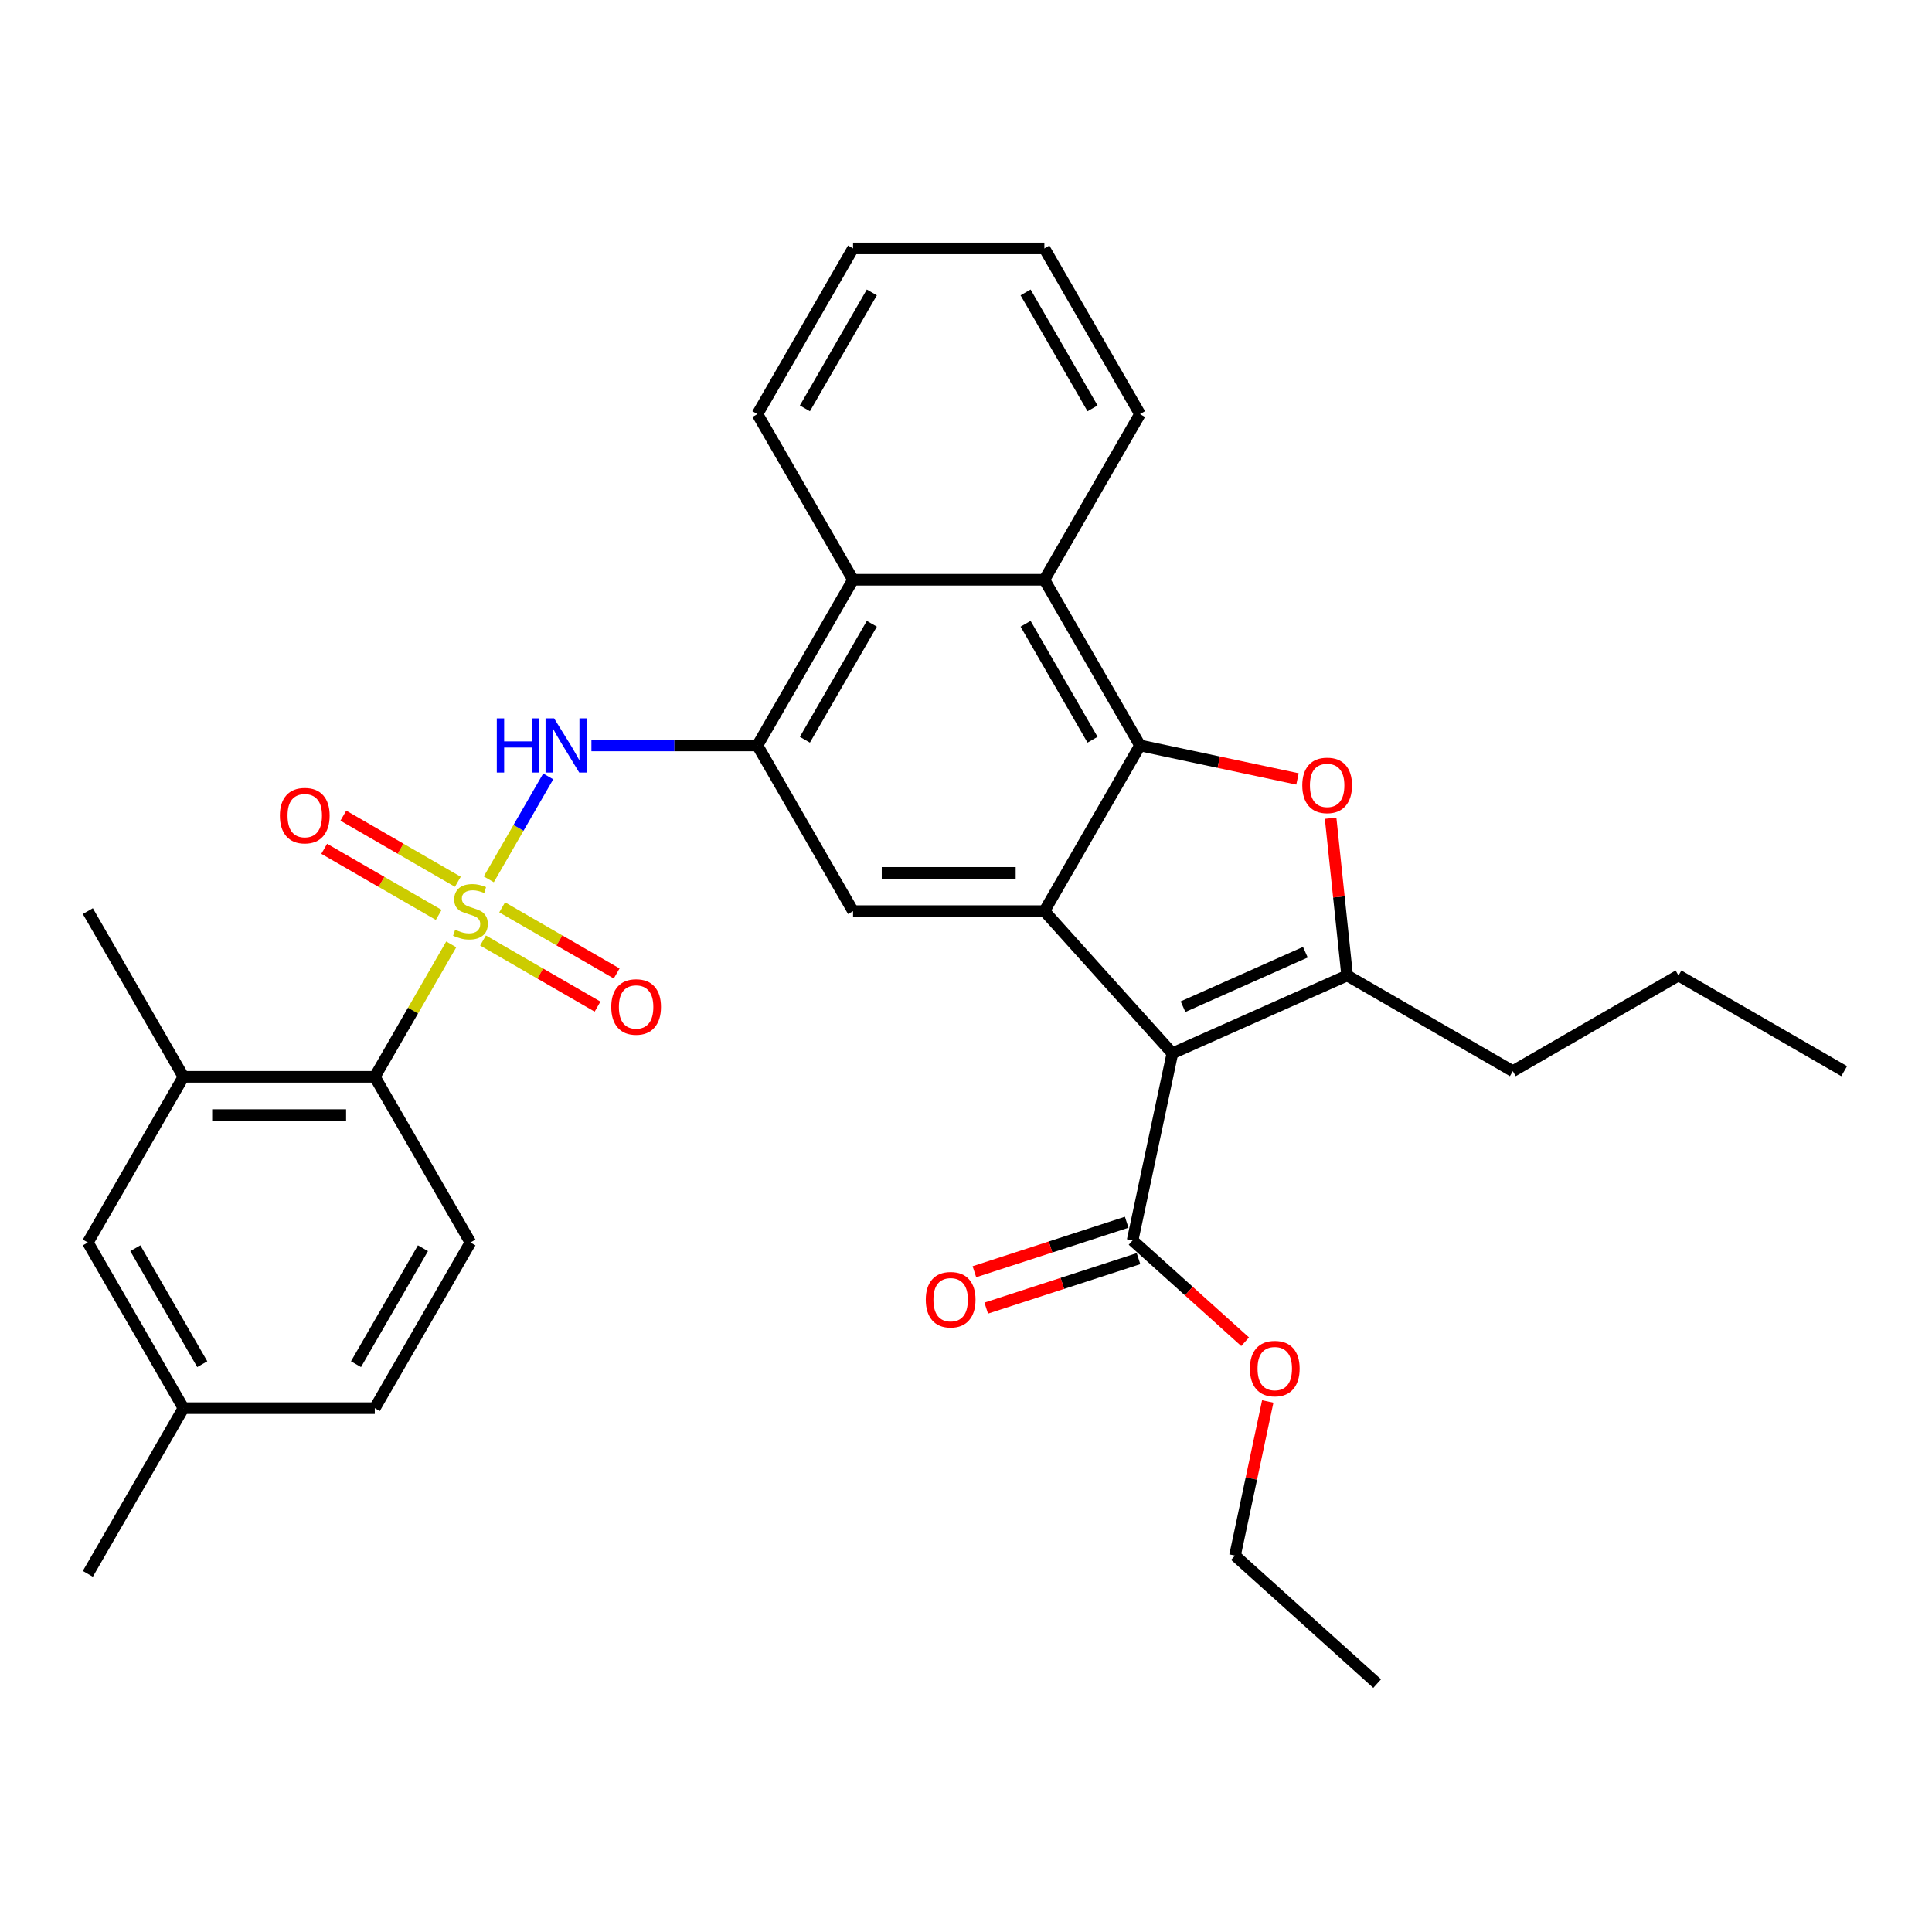 <?xml version='1.0' encoding='iso-8859-1'?>
<svg version='1.1' baseProfile='full'
              xmlns='http://www.w3.org/2000/svg'
                      xmlns:rdkit='http://www.rdkit.org/xml'
                      xmlns:xlink='http://www.w3.org/1999/xlink'
                  xml:space='preserve'
width='1000px' height='1000px' viewBox='0 0 1000 1000'>
<!-- END OF HEADER -->
<rect style='opacity:1.0;fill:#FFFFFF;stroke:none' width='1000' height='1000' x='0' y='0'> </rect>
<path class='bond-5' d='M 252.999,455.143 L 268.378,428.505' style='fill:none;fill-rule:evenodd;stroke:#CCCC00;stroke-width:6px;stroke-linecap:butt;stroke-linejoin:miter;stroke-opacity:1' />
<path class='bond-5' d='M 268.378,428.505 L 283.758,401.868' style='fill:none;fill-rule:evenodd;stroke:#0000FF;stroke-width:6px;stroke-linecap:butt;stroke-linejoin:miter;stroke-opacity:1' />
<path class='bond-7' d='M 233.561,488.811 L 213.774,523.083' style='fill:none;fill-rule:evenodd;stroke:#CCCC00;stroke-width:6px;stroke-linecap:butt;stroke-linejoin:miter;stroke-opacity:1' />
<path class='bond-7' d='M 213.774,523.083 L 193.987,557.356' style='fill:none;fill-rule:evenodd;stroke:#000000;stroke-width:6px;stroke-linecap:butt;stroke-linejoin:miter;stroke-opacity:1' />
<path class='bond-13' d='M 250.013,486.796 L 279.648,503.907' style='fill:none;fill-rule:evenodd;stroke:#CCCC00;stroke-width:6px;stroke-linecap:butt;stroke-linejoin:miter;stroke-opacity:1' />
<path class='bond-13' d='M 279.648,503.907 L 309.284,521.017' style='fill:none;fill-rule:evenodd;stroke:#FF0000;stroke-width:6px;stroke-linecap:butt;stroke-linejoin:miter;stroke-opacity:1' />
<path class='bond-13' d='M 259.915,469.645 L 289.551,486.756' style='fill:none;fill-rule:evenodd;stroke:#CCCC00;stroke-width:6px;stroke-linecap:butt;stroke-linejoin:miter;stroke-opacity:1' />
<path class='bond-13' d='M 289.551,486.756 L 319.186,503.866' style='fill:none;fill-rule:evenodd;stroke:#FF0000;stroke-width:6px;stroke-linecap:butt;stroke-linejoin:miter;stroke-opacity:1' />
<path class='bond-14' d='M 236.982,456.405 L 207.346,439.295' style='fill:none;fill-rule:evenodd;stroke:#CCCC00;stroke-width:6px;stroke-linecap:butt;stroke-linejoin:miter;stroke-opacity:1' />
<path class='bond-14' d='M 207.346,439.295 L 177.711,422.185' style='fill:none;fill-rule:evenodd;stroke:#FF0000;stroke-width:6px;stroke-linecap:butt;stroke-linejoin:miter;stroke-opacity:1' />
<path class='bond-14' d='M 227.08,473.556 L 197.444,456.446' style='fill:none;fill-rule:evenodd;stroke:#CCCC00;stroke-width:6px;stroke-linecap:butt;stroke-linejoin:miter;stroke-opacity:1' />
<path class='bond-14' d='M 197.444,456.446 L 167.809,439.336' style='fill:none;fill-rule:evenodd;stroke:#FF0000;stroke-width:6px;stroke-linecap:butt;stroke-linejoin:miter;stroke-opacity:1' />
<path class='bond-0' d='M 606.82,545.188 L 540.562,471.601' style='fill:none;fill-rule:evenodd;stroke:#000000;stroke-width:6px;stroke-linecap:butt;stroke-linejoin:miter;stroke-opacity:1' />
<path class='bond-3' d='M 606.82,545.188 L 697.28,504.912' style='fill:none;fill-rule:evenodd;stroke:#000000;stroke-width:6px;stroke-linecap:butt;stroke-linejoin:miter;stroke-opacity:1' />
<path class='bond-3' d='M 612.334,521.054 L 675.656,492.862' style='fill:none;fill-rule:evenodd;stroke:#000000;stroke-width:6px;stroke-linecap:butt;stroke-linejoin:miter;stroke-opacity:1' />
<path class='bond-10' d='M 606.82,545.188 L 586.232,642.045' style='fill:none;fill-rule:evenodd;stroke:#000000;stroke-width:6px;stroke-linecap:butt;stroke-linejoin:miter;stroke-opacity:1' />
<path class='bond-1' d='M 540.562,471.601 L 441.54,471.601' style='fill:none;fill-rule:evenodd;stroke:#000000;stroke-width:6px;stroke-linecap:butt;stroke-linejoin:miter;stroke-opacity:1' />
<path class='bond-1' d='M 525.708,451.796 L 456.393,451.796' style='fill:none;fill-rule:evenodd;stroke:#000000;stroke-width:6px;stroke-linecap:butt;stroke-linejoin:miter;stroke-opacity:1' />
<path class='bond-33' d='M 540.562,471.601 L 590.072,385.846' style='fill:none;fill-rule:evenodd;stroke:#000000;stroke-width:6px;stroke-linecap:butt;stroke-linejoin:miter;stroke-opacity:1' />
<path class='bond-2' d='M 590.072,385.846 L 540.562,300.091' style='fill:none;fill-rule:evenodd;stroke:#000000;stroke-width:6px;stroke-linecap:butt;stroke-linejoin:miter;stroke-opacity:1' />
<path class='bond-2' d='M 565.495,382.885 L 530.837,322.856' style='fill:none;fill-rule:evenodd;stroke:#000000;stroke-width:6px;stroke-linecap:butt;stroke-linejoin:miter;stroke-opacity:1' />
<path class='bond-4' d='M 590.072,385.846 L 630.827,394.508' style='fill:none;fill-rule:evenodd;stroke:#000000;stroke-width:6px;stroke-linecap:butt;stroke-linejoin:miter;stroke-opacity:1' />
<path class='bond-4' d='M 630.827,394.508 L 671.581,403.171' style='fill:none;fill-rule:evenodd;stroke:#FF0000;stroke-width:6px;stroke-linecap:butt;stroke-linejoin:miter;stroke-opacity:1' />
<path class='bond-19' d='M 697.28,504.912 L 783.035,554.423' style='fill:none;fill-rule:evenodd;stroke:#000000;stroke-width:6px;stroke-linecap:butt;stroke-linejoin:miter;stroke-opacity:1' />
<path class='bond-35' d='M 697.28,504.912 L 693.003,464.218' style='fill:none;fill-rule:evenodd;stroke:#000000;stroke-width:6px;stroke-linecap:butt;stroke-linejoin:miter;stroke-opacity:1' />
<path class='bond-35' d='M 693.003,464.218 L 688.726,423.524' style='fill:none;fill-rule:evenodd;stroke:#FF0000;stroke-width:6px;stroke-linecap:butt;stroke-linejoin:miter;stroke-opacity:1' />
<path class='bond-6' d='M 306.118,385.846 L 349.074,385.846' style='fill:none;fill-rule:evenodd;stroke:#0000FF;stroke-width:6px;stroke-linecap:butt;stroke-linejoin:miter;stroke-opacity:1' />
<path class='bond-6' d='M 349.074,385.846 L 392.029,385.846' style='fill:none;fill-rule:evenodd;stroke:#000000;stroke-width:6px;stroke-linecap:butt;stroke-linejoin:miter;stroke-opacity:1' />
<path class='bond-8' d='M 392.029,385.846 L 441.54,471.601' style='fill:none;fill-rule:evenodd;stroke:#000000;stroke-width:6px;stroke-linecap:butt;stroke-linejoin:miter;stroke-opacity:1' />
<path class='bond-11' d='M 392.029,385.846 L 441.54,300.091' style='fill:none;fill-rule:evenodd;stroke:#000000;stroke-width:6px;stroke-linecap:butt;stroke-linejoin:miter;stroke-opacity:1' />
<path class='bond-11' d='M 416.607,382.885 L 451.265,322.856' style='fill:none;fill-rule:evenodd;stroke:#000000;stroke-width:6px;stroke-linecap:butt;stroke-linejoin:miter;stroke-opacity:1' />
<path class='bond-12' d='M 193.987,557.356 L 94.965,557.356' style='fill:none;fill-rule:evenodd;stroke:#000000;stroke-width:6px;stroke-linecap:butt;stroke-linejoin:miter;stroke-opacity:1' />
<path class='bond-12' d='M 179.133,577.16 L 109.818,577.16' style='fill:none;fill-rule:evenodd;stroke:#000000;stroke-width:6px;stroke-linecap:butt;stroke-linejoin:miter;stroke-opacity:1' />
<path class='bond-15' d='M 193.987,557.356 L 243.497,643.111' style='fill:none;fill-rule:evenodd;stroke:#000000;stroke-width:6px;stroke-linecap:butt;stroke-linejoin:miter;stroke-opacity:1' />
<path class='bond-9' d='M 540.562,300.091 L 441.54,300.091' style='fill:none;fill-rule:evenodd;stroke:#000000;stroke-width:6px;stroke-linecap:butt;stroke-linejoin:miter;stroke-opacity:1' />
<path class='bond-22' d='M 540.562,300.091 L 590.072,214.336' style='fill:none;fill-rule:evenodd;stroke:#000000;stroke-width:6px;stroke-linecap:butt;stroke-linejoin:miter;stroke-opacity:1' />
<path class='bond-17' d='M 583.172,632.628 L 543.759,645.434' style='fill:none;fill-rule:evenodd;stroke:#000000;stroke-width:6px;stroke-linecap:butt;stroke-linejoin:miter;stroke-opacity:1' />
<path class='bond-17' d='M 543.759,645.434 L 504.346,658.24' style='fill:none;fill-rule:evenodd;stroke:#FF0000;stroke-width:6px;stroke-linecap:butt;stroke-linejoin:miter;stroke-opacity:1' />
<path class='bond-17' d='M 589.292,651.463 L 549.879,664.269' style='fill:none;fill-rule:evenodd;stroke:#000000;stroke-width:6px;stroke-linecap:butt;stroke-linejoin:miter;stroke-opacity:1' />
<path class='bond-17' d='M 549.879,664.269 L 510.465,677.075' style='fill:none;fill-rule:evenodd;stroke:#FF0000;stroke-width:6px;stroke-linecap:butt;stroke-linejoin:miter;stroke-opacity:1' />
<path class='bond-21' d='M 586.232,642.045 L 615.352,668.265' style='fill:none;fill-rule:evenodd;stroke:#000000;stroke-width:6px;stroke-linecap:butt;stroke-linejoin:miter;stroke-opacity:1' />
<path class='bond-21' d='M 615.352,668.265 L 644.471,694.484' style='fill:none;fill-rule:evenodd;stroke:#FF0000;stroke-width:6px;stroke-linecap:butt;stroke-linejoin:miter;stroke-opacity:1' />
<path class='bond-23' d='M 441.54,300.091 L 392.029,214.336' style='fill:none;fill-rule:evenodd;stroke:#000000;stroke-width:6px;stroke-linecap:butt;stroke-linejoin:miter;stroke-opacity:1' />
<path class='bond-16' d='M 94.965,557.356 L 45.455,643.111' style='fill:none;fill-rule:evenodd;stroke:#000000;stroke-width:6px;stroke-linecap:butt;stroke-linejoin:miter;stroke-opacity:1' />
<path class='bond-24' d='M 94.965,557.356 L 45.455,471.601' style='fill:none;fill-rule:evenodd;stroke:#000000;stroke-width:6px;stroke-linecap:butt;stroke-linejoin:miter;stroke-opacity:1' />
<path class='bond-18' d='M 243.497,643.111 L 193.987,728.866' style='fill:none;fill-rule:evenodd;stroke:#000000;stroke-width:6px;stroke-linecap:butt;stroke-linejoin:miter;stroke-opacity:1' />
<path class='bond-18' d='M 218.92,646.072 L 184.262,706.1' style='fill:none;fill-rule:evenodd;stroke:#000000;stroke-width:6px;stroke-linecap:butt;stroke-linejoin:miter;stroke-opacity:1' />
<path class='bond-32' d='M 45.455,643.111 L 94.965,728.866' style='fill:none;fill-rule:evenodd;stroke:#000000;stroke-width:6px;stroke-linecap:butt;stroke-linejoin:miter;stroke-opacity:1' />
<path class='bond-32' d='M 70.032,646.072 L 104.69,706.1' style='fill:none;fill-rule:evenodd;stroke:#000000;stroke-width:6px;stroke-linecap:butt;stroke-linejoin:miter;stroke-opacity:1' />
<path class='bond-20' d='M 193.987,728.866 L 94.965,728.866' style='fill:none;fill-rule:evenodd;stroke:#000000;stroke-width:6px;stroke-linecap:butt;stroke-linejoin:miter;stroke-opacity:1' />
<path class='bond-27' d='M 783.035,554.423 L 868.79,504.912' style='fill:none;fill-rule:evenodd;stroke:#000000;stroke-width:6px;stroke-linecap:butt;stroke-linejoin:miter;stroke-opacity:1' />
<path class='bond-26' d='M 94.965,728.866 L 45.455,814.621' style='fill:none;fill-rule:evenodd;stroke:#000000;stroke-width:6px;stroke-linecap:butt;stroke-linejoin:miter;stroke-opacity:1' />
<path class='bond-25' d='M 656.186,725.395 L 647.709,765.278' style='fill:none;fill-rule:evenodd;stroke:#FF0000;stroke-width:6px;stroke-linecap:butt;stroke-linejoin:miter;stroke-opacity:1' />
<path class='bond-25' d='M 647.709,765.278 L 639.232,805.161' style='fill:none;fill-rule:evenodd;stroke:#000000;stroke-width:6px;stroke-linecap:butt;stroke-linejoin:miter;stroke-opacity:1' />
<path class='bond-34' d='M 590.072,214.336 L 540.562,128.581' style='fill:none;fill-rule:evenodd;stroke:#000000;stroke-width:6px;stroke-linecap:butt;stroke-linejoin:miter;stroke-opacity:1' />
<path class='bond-34' d='M 565.495,211.374 L 530.837,151.346' style='fill:none;fill-rule:evenodd;stroke:#000000;stroke-width:6px;stroke-linecap:butt;stroke-linejoin:miter;stroke-opacity:1' />
<path class='bond-29' d='M 392.029,214.336 L 441.54,128.581' style='fill:none;fill-rule:evenodd;stroke:#000000;stroke-width:6px;stroke-linecap:butt;stroke-linejoin:miter;stroke-opacity:1' />
<path class='bond-29' d='M 416.607,211.374 L 451.265,151.346' style='fill:none;fill-rule:evenodd;stroke:#000000;stroke-width:6px;stroke-linecap:butt;stroke-linejoin:miter;stroke-opacity:1' />
<path class='bond-30' d='M 639.232,805.161 L 712.819,871.419' style='fill:none;fill-rule:evenodd;stroke:#000000;stroke-width:6px;stroke-linecap:butt;stroke-linejoin:miter;stroke-opacity:1' />
<path class='bond-31' d='M 868.79,504.912 L 954.545,554.423' style='fill:none;fill-rule:evenodd;stroke:#000000;stroke-width:6px;stroke-linecap:butt;stroke-linejoin:miter;stroke-opacity:1' />
<path class='bond-28' d='M 540.562,128.581 L 441.54,128.581' style='fill:none;fill-rule:evenodd;stroke:#000000;stroke-width:6px;stroke-linecap:butt;stroke-linejoin:miter;stroke-opacity:1' />
<path  class='atom-0' d='M 235.576 481.226
Q 235.892 481.344, 237.2 481.899
Q 238.507 482.453, 239.933 482.81
Q 241.398 483.127, 242.824 483.127
Q 245.478 483.127, 247.022 481.859
Q 248.567 480.552, 248.567 478.295
Q 248.567 476.75, 247.775 475.799
Q 247.022 474.849, 245.834 474.334
Q 244.646 473.819, 242.666 473.225
Q 240.17 472.472, 238.665 471.759
Q 237.2 471.046, 236.13 469.541
Q 235.1 468.036, 235.1 465.501
Q 235.1 461.976, 237.477 459.797
Q 239.893 457.619, 244.646 457.619
Q 247.894 457.619, 251.577 459.164
L 250.666 462.213
Q 247.3 460.827, 244.765 460.827
Q 242.032 460.827, 240.527 461.976
Q 239.022 463.085, 239.061 465.026
Q 239.061 466.531, 239.814 467.442
Q 240.606 468.353, 241.715 468.868
Q 242.864 469.383, 244.765 469.977
Q 247.3 470.769, 248.805 471.561
Q 250.31 472.353, 251.379 473.977
Q 252.488 475.562, 252.488 478.295
Q 252.488 482.176, 249.874 484.275
Q 247.3 486.335, 242.982 486.335
Q 240.487 486.335, 238.586 485.781
Q 236.724 485.266, 234.506 484.355
L 235.576 481.226
' fill='#CCCC00'/>
<path  class='atom-5' d='M 674.057 406.513
Q 674.057 399.779, 677.384 396.016
Q 680.711 392.253, 686.93 392.253
Q 693.148 392.253, 696.475 396.016
Q 699.803 399.779, 699.803 406.513
Q 699.803 413.325, 696.436 417.207
Q 693.069 421.049, 686.93 421.049
Q 680.751 421.049, 677.384 417.207
Q 674.057 413.365, 674.057 406.513
M 686.93 417.88
Q 691.207 417.88, 693.505 415.028
Q 695.842 412.137, 695.842 406.513
Q 695.842 401.007, 693.505 398.234
Q 691.207 395.422, 686.93 395.422
Q 682.652 395.422, 680.315 398.195
Q 678.018 400.967, 678.018 406.513
Q 678.018 412.177, 680.315 415.028
Q 682.652 417.88, 686.93 417.88
' fill='#FF0000'/>
<path  class='atom-6' d='M 257.142 371.824
L 260.945 371.824
L 260.945 383.746
L 275.283 383.746
L 275.283 371.824
L 279.086 371.824
L 279.086 399.867
L 275.283 399.867
L 275.283 386.915
L 260.945 386.915
L 260.945 399.867
L 257.142 399.867
L 257.142 371.824
' fill='#0000FF'/>
<path  class='atom-6' d='M 286.809 371.824
L 295.998 386.677
Q 296.909 388.143, 298.375 390.797
Q 299.841 393.45, 299.92 393.609
L 299.92 371.824
L 303.643 371.824
L 303.643 399.867
L 299.801 399.867
L 289.938 383.628
Q 288.79 381.726, 287.562 379.548
Q 286.374 377.369, 286.017 376.696
L 286.017 399.867
L 282.373 399.867
L 282.373 371.824
L 286.809 371.824
' fill='#0000FF'/>
<path  class='atom-14' d='M 316.38 521.191
Q 316.38 514.457, 319.707 510.694
Q 323.034 506.932, 329.252 506.932
Q 335.471 506.932, 338.798 510.694
Q 342.125 514.457, 342.125 521.191
Q 342.125 528.003, 338.758 531.885
Q 335.392 535.727, 329.252 535.727
Q 323.073 535.727, 319.707 531.885
Q 316.38 528.043, 316.38 521.191
M 329.252 532.558
Q 333.53 532.558, 335.827 529.706
Q 338.164 526.815, 338.164 521.191
Q 338.164 515.685, 335.827 512.912
Q 333.53 510.1, 329.252 510.1
Q 324.975 510.1, 322.638 512.873
Q 320.34 515.645, 320.34 521.191
Q 320.34 526.855, 322.638 529.706
Q 324.975 532.558, 329.252 532.558
' fill='#FF0000'/>
<path  class='atom-15' d='M 144.87 422.169
Q 144.87 415.436, 148.197 411.673
Q 151.524 407.91, 157.742 407.91
Q 163.961 407.91, 167.288 411.673
Q 170.615 415.436, 170.615 422.169
Q 170.615 428.982, 167.248 432.864
Q 163.882 436.706, 157.742 436.706
Q 151.563 436.706, 148.197 432.864
Q 144.87 429.021, 144.87 422.169
M 157.742 433.537
Q 162.02 433.537, 164.317 430.685
Q 166.654 427.794, 166.654 422.169
Q 166.654 416.664, 164.317 413.891
Q 162.02 411.079, 157.742 411.079
Q 153.465 411.079, 151.128 413.851
Q 148.83 416.624, 148.83 422.169
Q 148.83 427.833, 151.128 430.685
Q 153.465 433.537, 157.742 433.537
' fill='#FF0000'/>
<path  class='atom-18' d='M 479.184 672.724
Q 479.184 665.991, 482.511 662.228
Q 485.839 658.465, 492.057 658.465
Q 498.276 658.465, 501.603 662.228
Q 504.93 665.991, 504.93 672.724
Q 504.93 679.537, 501.563 683.418
Q 498.196 687.26, 492.057 687.26
Q 485.878 687.26, 482.511 683.418
Q 479.184 679.576, 479.184 672.724
M 492.057 684.092
Q 496.335 684.092, 498.632 681.24
Q 500.969 678.348, 500.969 672.724
Q 500.969 667.218, 498.632 664.446
Q 496.335 661.634, 492.057 661.634
Q 487.779 661.634, 485.442 664.406
Q 483.145 667.179, 483.145 672.724
Q 483.145 678.388, 485.442 681.24
Q 487.779 684.092, 492.057 684.092
' fill='#FF0000'/>
<path  class='atom-22' d='M 646.947 708.383
Q 646.947 701.649, 650.274 697.887
Q 653.601 694.124, 659.819 694.124
Q 666.038 694.124, 669.365 697.887
Q 672.692 701.649, 672.692 708.383
Q 672.692 715.196, 669.325 719.077
Q 665.959 722.919, 659.819 722.919
Q 653.64 722.919, 650.274 719.077
Q 646.947 715.235, 646.947 708.383
M 659.819 719.751
Q 664.097 719.751, 666.394 716.899
Q 668.731 714.007, 668.731 708.383
Q 668.731 702.877, 666.394 700.105
Q 664.097 697.293, 659.819 697.293
Q 655.542 697.293, 653.205 700.065
Q 650.907 702.838, 650.907 708.383
Q 650.907 714.047, 653.205 716.899
Q 655.542 719.751, 659.819 719.751
' fill='#FF0000'/>
</svg>
